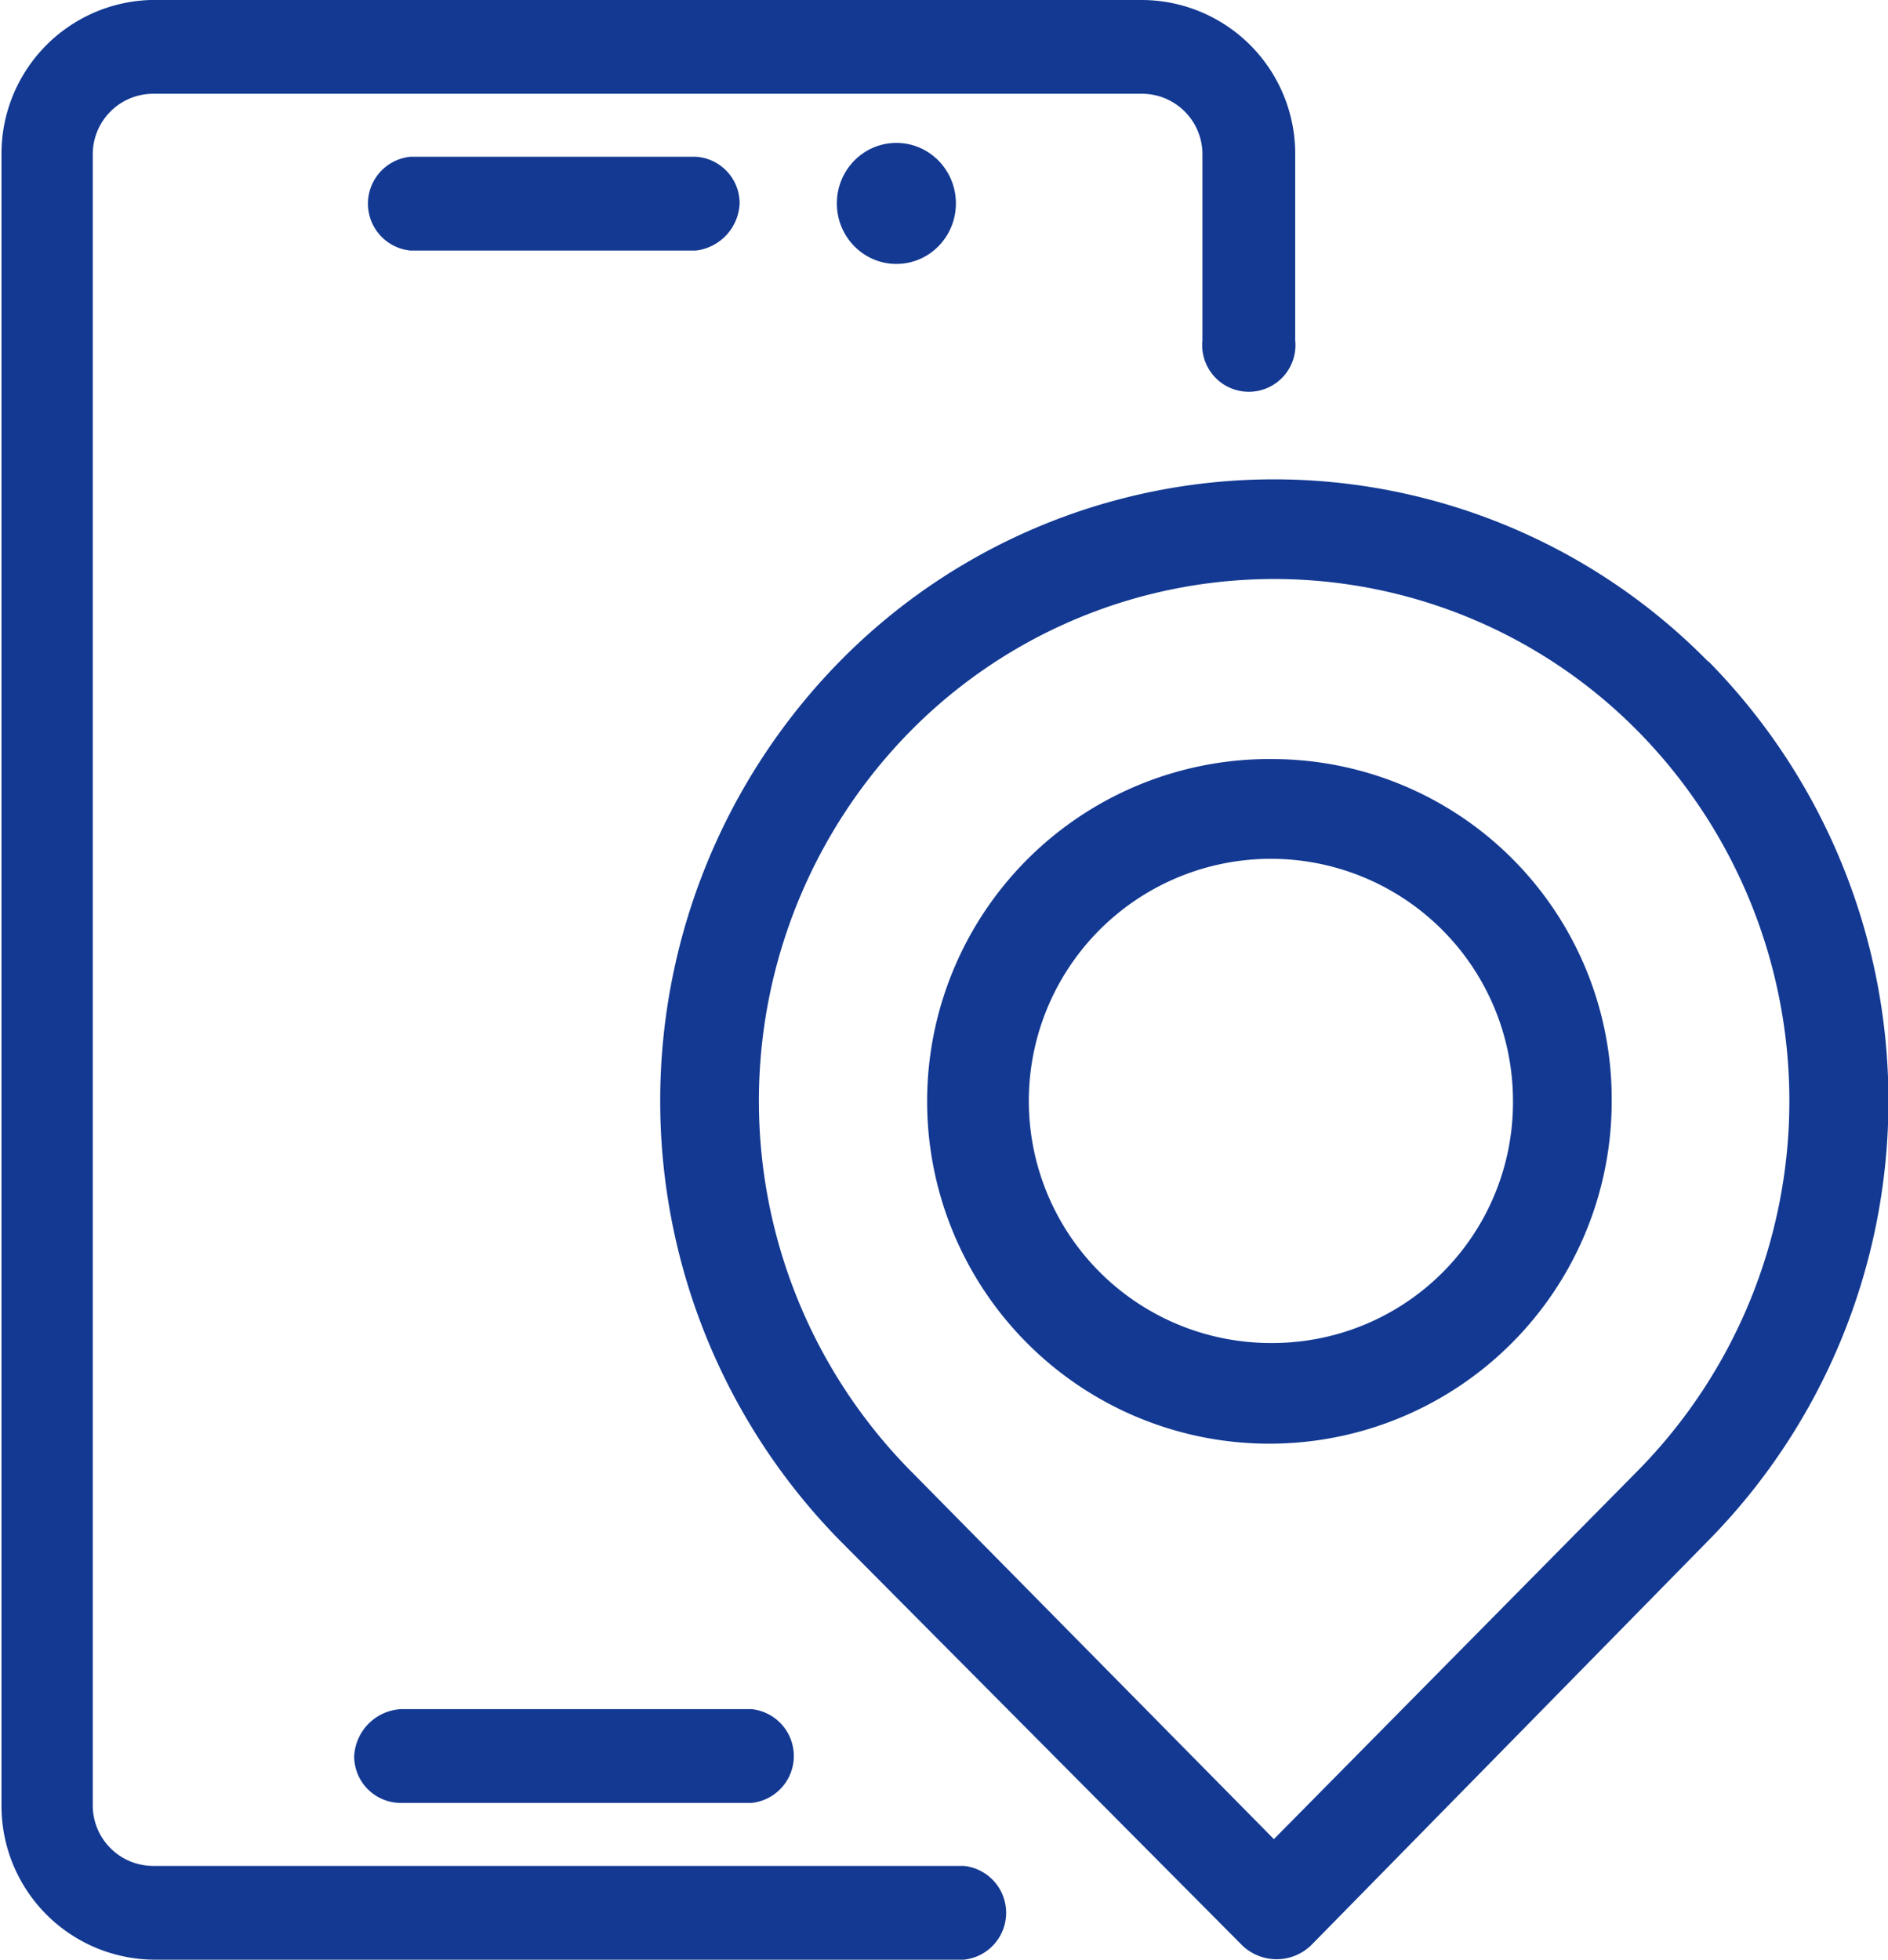 <svg id="Layer_1" data-name="Layer 1" xmlns="http://www.w3.org/2000/svg" width="38.06" height="39.5" viewBox="0 0 38.06 39.5"><defs><style>.cls-1{fill:#133992;}</style></defs><path class="cls-1" d="M20.4,37.86H4.05a1.22,1.22,0,0,1-1.21-1.23V3.37A1.22,1.22,0,0,1,4.05,2.14H24a1.22,1.22,0,0,1,1.21,1.23V7.11a.94.94,0,1,0,1.87,0V3.37A3.1,3.1,0,0,0,24,.25h-20A3.1,3.1,0,0,0,1,3.37V36.63a3.1,3.1,0,0,0,3.08,3.12H20.4a.95.95,0,0,0,0-1.89Z" transform="translate(-0.97 -0.25)"/><ellipse class="cls-1" cx="18.07" cy="4.1" rx="1.2" ry="1.22"/><path class="cls-1" d="M15.88,4.35A.94.94,0,0,0,15,3.41H9.24a.95.95,0,0,0,0,1.89H15A1,1,0,0,0,15.88,4.35Z" transform="translate(-0.97 -0.25)"/><path class="cls-1" d="M8.11,35.65a.94.94,0,0,0,.94.94h7.07a.95.95,0,0,0,0-1.89H9.05A1,1,0,0,0,8.11,35.65Z" transform="translate(-0.97 -0.25)"/><path class="cls-1" d="M35.4,13.58a12.27,12.27,0,0,0-17.5,0,12.65,12.65,0,0,0,0,17.72L26,39.45a1,1,0,0,0,1.41,0l8-8.15a12.63,12.63,0,0,0,0-17.72ZM34,29.88l-7.35,7.44-7.34-7.44a10.62,10.62,0,0,1,0-14.88A10.3,10.3,0,0,1,34,15a10.62,10.62,0,0,1,0,14.88Z" transform="translate(-0.97 -0.25)"/><path class="cls-1" d="M26.65,15.55a6.9,6.9,0,1,0,6.81,6.89A6.85,6.85,0,0,0,26.65,15.55Zm0,11.77a4.88,4.88,0,1,1,4.82-4.88A4.85,4.85,0,0,1,26.65,27.32Z" transform="translate(-0.97 -0.25)"/></svg>